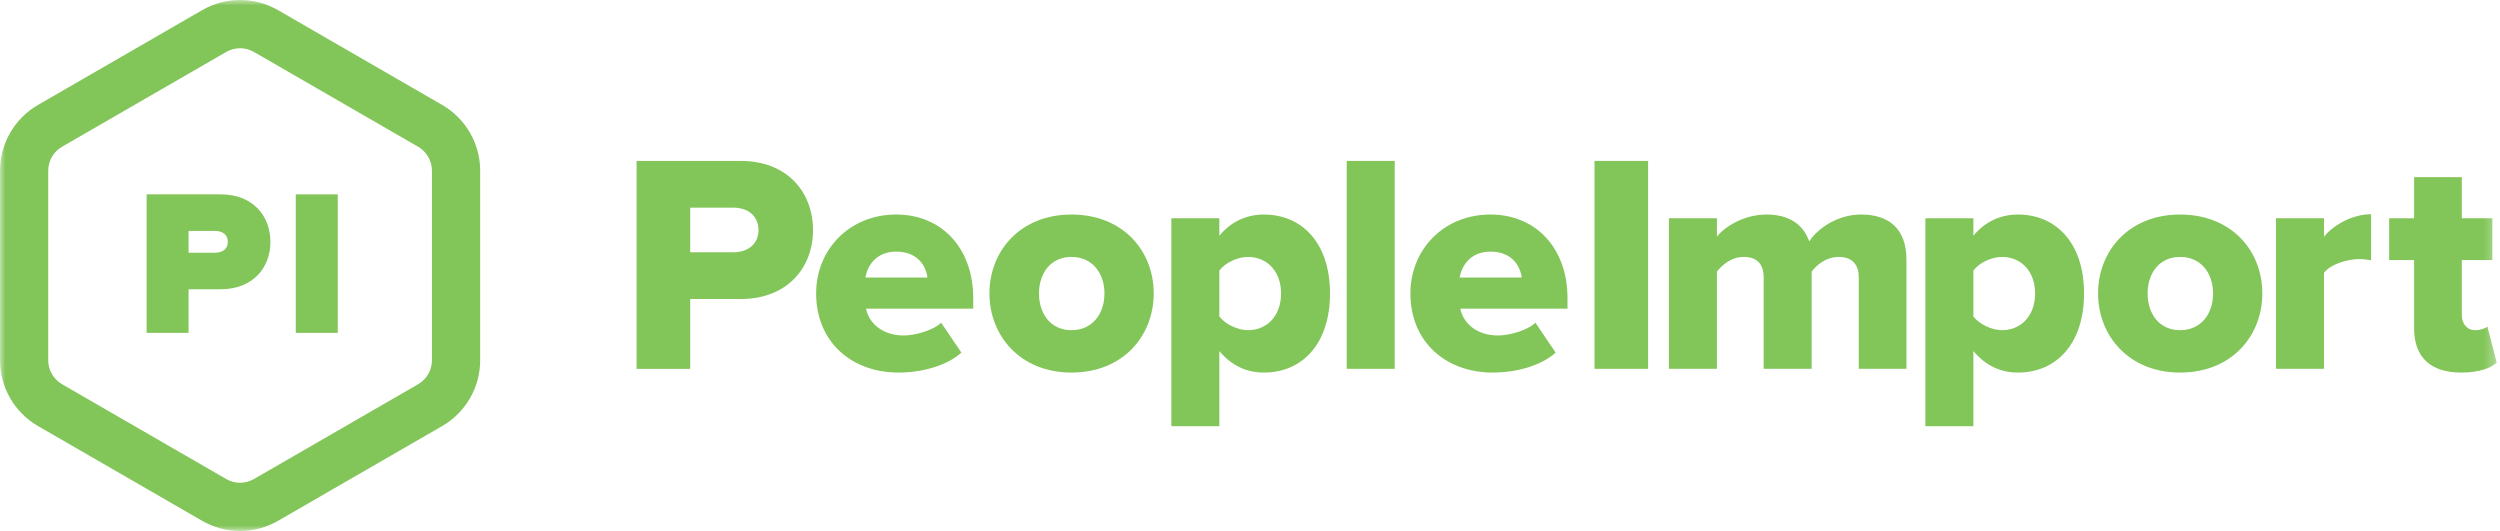 <?xml version="1.0" encoding="UTF-8"?> <svg xmlns="http://www.w3.org/2000/svg" xmlns:xlink="http://www.w3.org/1999/xlink" width="226px" height="48px" viewBox="0 0 226 48"><!-- Generator: Sketch 55.2 (78181) - https://sketchapp.com --><title>Group 21</title><desc>Created with Sketch.</desc><defs><polygon id="path-1" points="0 48 225.702 48 225.702 0 0 0"></polygon></defs><g id="Page-1" stroke="none" stroke-width="1" fill="none" fill-rule="evenodd"><g id="BV-API" transform="translate(-848, -5169)"><g id="Group" transform="translate(415, 4522)"><g id="Group-21" transform="translate(433, 647)"><path d="M68.566,20.803 C68.566,19.507 67.608,18.774 66.311,18.774 L62.394,18.774 L62.394,22.803 L66.311,22.803 C67.608,22.803 68.566,22.071 68.566,20.803 L68.566,20.803 Z M57.547,33.343 L57.547,14.547 L66.96,14.547 C71.186,14.547 73.497,17.393 73.497,20.803 C73.497,24.184 71.186,27.031 66.96,27.031 L62.394,27.031 L62.394,33.343 L57.547,33.343 Z" id="Fill-1" fill="#82C559"></path><path d="M81.021,22.747 C79.133,22.747 78.401,24.1 78.232,25.086 L83.839,25.086 C83.726,24.127 83.022,22.747 81.021,22.747 M73.779,26.523 C73.779,22.578 76.766,19.393 81.021,19.393 C85.051,19.393 87.982,22.352 87.982,26.974 L87.982,27.904 L78.288,27.904 C78.542,29.172 79.725,30.327 81.698,30.327 C82.656,30.327 84.318,29.904 85.079,29.172 L86.911,31.877 C85.558,33.089 83.304,33.68 81.218,33.68 C77.02,33.68 73.779,30.947 73.779,26.523" id="Fill-3" fill="#82C559"></path><path d="M99.843,26.523 C99.843,24.719 98.772,23.226 96.856,23.226 C94.968,23.226 93.925,24.719 93.925,26.523 C93.925,28.355 94.968,29.848 96.856,29.848 C98.772,29.848 99.843,28.355 99.843,26.523 M89.445,26.523 C89.445,22.69 92.235,19.394 96.856,19.394 C101.533,19.394 104.295,22.69 104.295,26.523 C104.295,30.356 101.533,33.68 96.856,33.68 C92.235,33.68 89.445,30.356 89.445,26.523" id="Fill-5" fill="#82C559"></path><path d="M115.808,26.523 C115.808,24.494 114.511,23.226 112.821,23.226 C111.891,23.226 110.764,23.733 110.228,24.466 L110.228,28.608 C110.764,29.313 111.891,29.848 112.821,29.848 C114.511,29.848 115.808,28.58 115.808,26.523 M110.228,31.736 L110.228,38.527 L105.889,38.527 L105.889,19.732 L110.228,19.732 L110.228,21.31 C111.299,20.014 112.708,19.394 114.258,19.394 C117.667,19.394 120.232,21.93 120.232,26.523 C120.232,31.145 117.667,33.68 114.258,33.68 C112.736,33.68 111.356,33.089 110.228,31.736" id="Fill-7" fill="#82C559"></path><mask id="mask-2" fill="white"><use xlink:href="#path-1"></use></mask><g id="Clip-10"></g><polygon id="Fill-9" fill="#82C559" mask="url(#mask-2)" points="121.742 33.342 126.082 33.342 126.082 14.547 121.742 14.547"></polygon><path d="M134.744,22.747 C132.855,22.747 132.123,24.1 131.953,25.086 L137.56,25.086 C137.448,24.127 136.744,22.747 134.744,22.747 M127.501,26.523 C127.501,22.578 130.488,19.393 134.744,19.393 C138.773,19.393 141.703,22.352 141.703,26.974 L141.703,27.904 L132.011,27.904 C132.263,29.172 133.446,30.327 135.419,30.327 C136.377,30.327 138.041,29.904 138.802,29.172 L140.632,31.877 C139.28,33.089 137.025,33.68 134.94,33.68 C130.742,33.68 127.501,30.947 127.501,26.523" id="Fill-11" fill="#82C559" mask="url(#mask-2)"></path><polygon id="Fill-12" fill="#82C559" mask="url(#mask-2)" points="144.143 33.342 148.99 33.342 148.99 14.547 144.143 14.547"></polygon><path d="M168.031,33.342 L168.031,25.057 C168.031,24.015 167.524,23.226 166.227,23.226 C165.045,23.226 164.199,23.987 163.776,24.55 L163.776,33.342 L159.436,33.342 L159.436,25.057 C159.436,24.015 158.958,23.226 157.633,23.226 C156.477,23.226 155.661,23.987 155.21,24.55 L155.21,33.342 L150.87,33.342 L150.87,19.732 L155.21,19.732 L155.21,21.394 C155.802,20.605 157.549,19.393 159.69,19.393 C161.635,19.393 162.987,20.211 163.551,21.817 C164.34,20.633 166.115,19.393 168.257,19.393 C170.764,19.393 172.343,20.69 172.343,23.479 L172.343,33.342 L168.031,33.342 Z" id="Fill-13" fill="#82C559" mask="url(#mask-2)"></path><path d="M183.973,26.523 C183.973,24.494 182.677,23.226 180.987,23.226 C180.057,23.226 178.929,23.733 178.394,24.466 L178.394,28.608 C178.929,29.313 180.057,29.848 180.987,29.848 C182.677,29.848 183.973,28.58 183.973,26.523 M178.394,31.736 L178.394,38.527 L174.054,38.527 L174.054,19.732 L178.394,19.732 L178.394,21.31 C179.465,20.014 180.874,19.394 182.423,19.394 C185.833,19.394 188.398,21.93 188.398,26.523 C188.398,31.145 185.833,33.68 182.423,33.68 C180.902,33.68 179.522,33.089 178.394,31.736" id="Fill-14" fill="#82C559" mask="url(#mask-2)"></path><path d="M200.062,26.523 C200.062,24.719 198.992,23.226 197.076,23.226 C195.187,23.226 194.144,24.719 194.144,26.523 C194.144,28.355 195.187,29.848 197.076,29.848 C198.992,29.848 200.062,28.355 200.062,26.523 M189.665,26.523 C189.665,22.69 192.454,19.394 197.076,19.394 C201.753,19.394 204.514,22.69 204.514,26.523 C204.514,30.356 201.753,33.68 197.076,33.68 C192.454,33.68 189.665,30.356 189.665,26.523" id="Fill-15" fill="#82C559" mask="url(#mask-2)"></path><path d="M205.75,33.342 L205.75,19.732 L210.09,19.732 L210.09,21.394 C210.991,20.295 212.71,19.365 214.345,19.365 L214.345,23.536 C214.091,23.479 213.725,23.423 213.274,23.423 C212.146,23.423 210.653,23.902 210.09,24.663 L210.09,33.342 L205.75,33.342 Z" id="Fill-16" fill="#82C559" mask="url(#mask-2)"></path><path d="M218.235,29.679 L218.235,23.508 L215.98,23.508 L215.98,19.732 L218.235,19.732 L218.235,16.012 L222.547,16.012 L222.547,19.732 L225.308,19.732 L225.308,23.508 L222.547,23.508 L222.547,28.467 C222.547,29.256 222.997,29.848 223.758,29.848 C224.237,29.848 224.716,29.679 224.857,29.51 L225.703,32.779 C225.167,33.286 224.096,33.68 222.49,33.68 C219.728,33.68 218.235,32.3 218.235,29.679" id="Fill-17" fill="#82C559" mask="url(#mask-2)"></path><path d="M20.596,21.869 C20.596,21.193 20.088,20.874 19.45,20.874 L17.047,20.874 L17.047,22.845 L19.45,22.845 C20.088,22.845 20.596,22.526 20.596,21.869 L20.596,21.869 Z M13.254,30.092 L13.254,17.569 L19.938,17.569 C22.867,17.569 24.445,19.522 24.445,21.869 C24.445,24.197 22.867,26.15 19.938,26.15 L17.047,26.15 L17.047,30.092 L13.254,30.092 Z" id="Fill-18" fill="#82C559" mask="url(#mask-2)"></path><polygon id="Fill-19" fill="#82C559" mask="url(#mask-2)" points="26.739 30.092 30.532 30.092 30.532 17.569 26.739 17.569"></polygon><path d="M21.704,0 C20.5,0 19.313,0.318 18.271,0.92 L3.432,9.488 C1.314,10.709 0,12.987 0,15.432 L0,32.568 C0,35.013 1.314,37.29 3.432,38.512 L18.272,47.081 C19.313,47.682 20.5,48 21.704,48 C22.906,48 24.093,47.682 25.136,47.081 L39.976,38.512 C42.093,37.29 43.408,35.012 43.408,32.568 L43.408,15.432 C43.408,12.988 42.093,10.71 39.976,9.488 L25.136,0.919 C24.093,0.318 22.906,0 21.704,0 M21.704,4.36 C22.136,4.36 22.568,4.472 22.955,4.695 L37.796,13.264 C38.57,13.711 39.048,14.537 39.048,15.432 L39.048,32.568 C39.048,33.463 38.57,34.289 37.796,34.736 L22.955,43.305 C22.568,43.528 22.136,43.64 21.704,43.64 C21.271,43.64 20.839,43.528 20.452,43.305 L5.611,34.736 C4.837,34.289 4.359,33.463 4.359,32.568 L4.359,15.432 C4.359,14.537 4.837,13.711 5.611,13.264 L20.452,4.695 C20.839,4.472 21.271,4.36 21.704,4.36" id="Fill-20" fill="#82C559" mask="url(#mask-2)"></path></g></g></g></g></svg> 